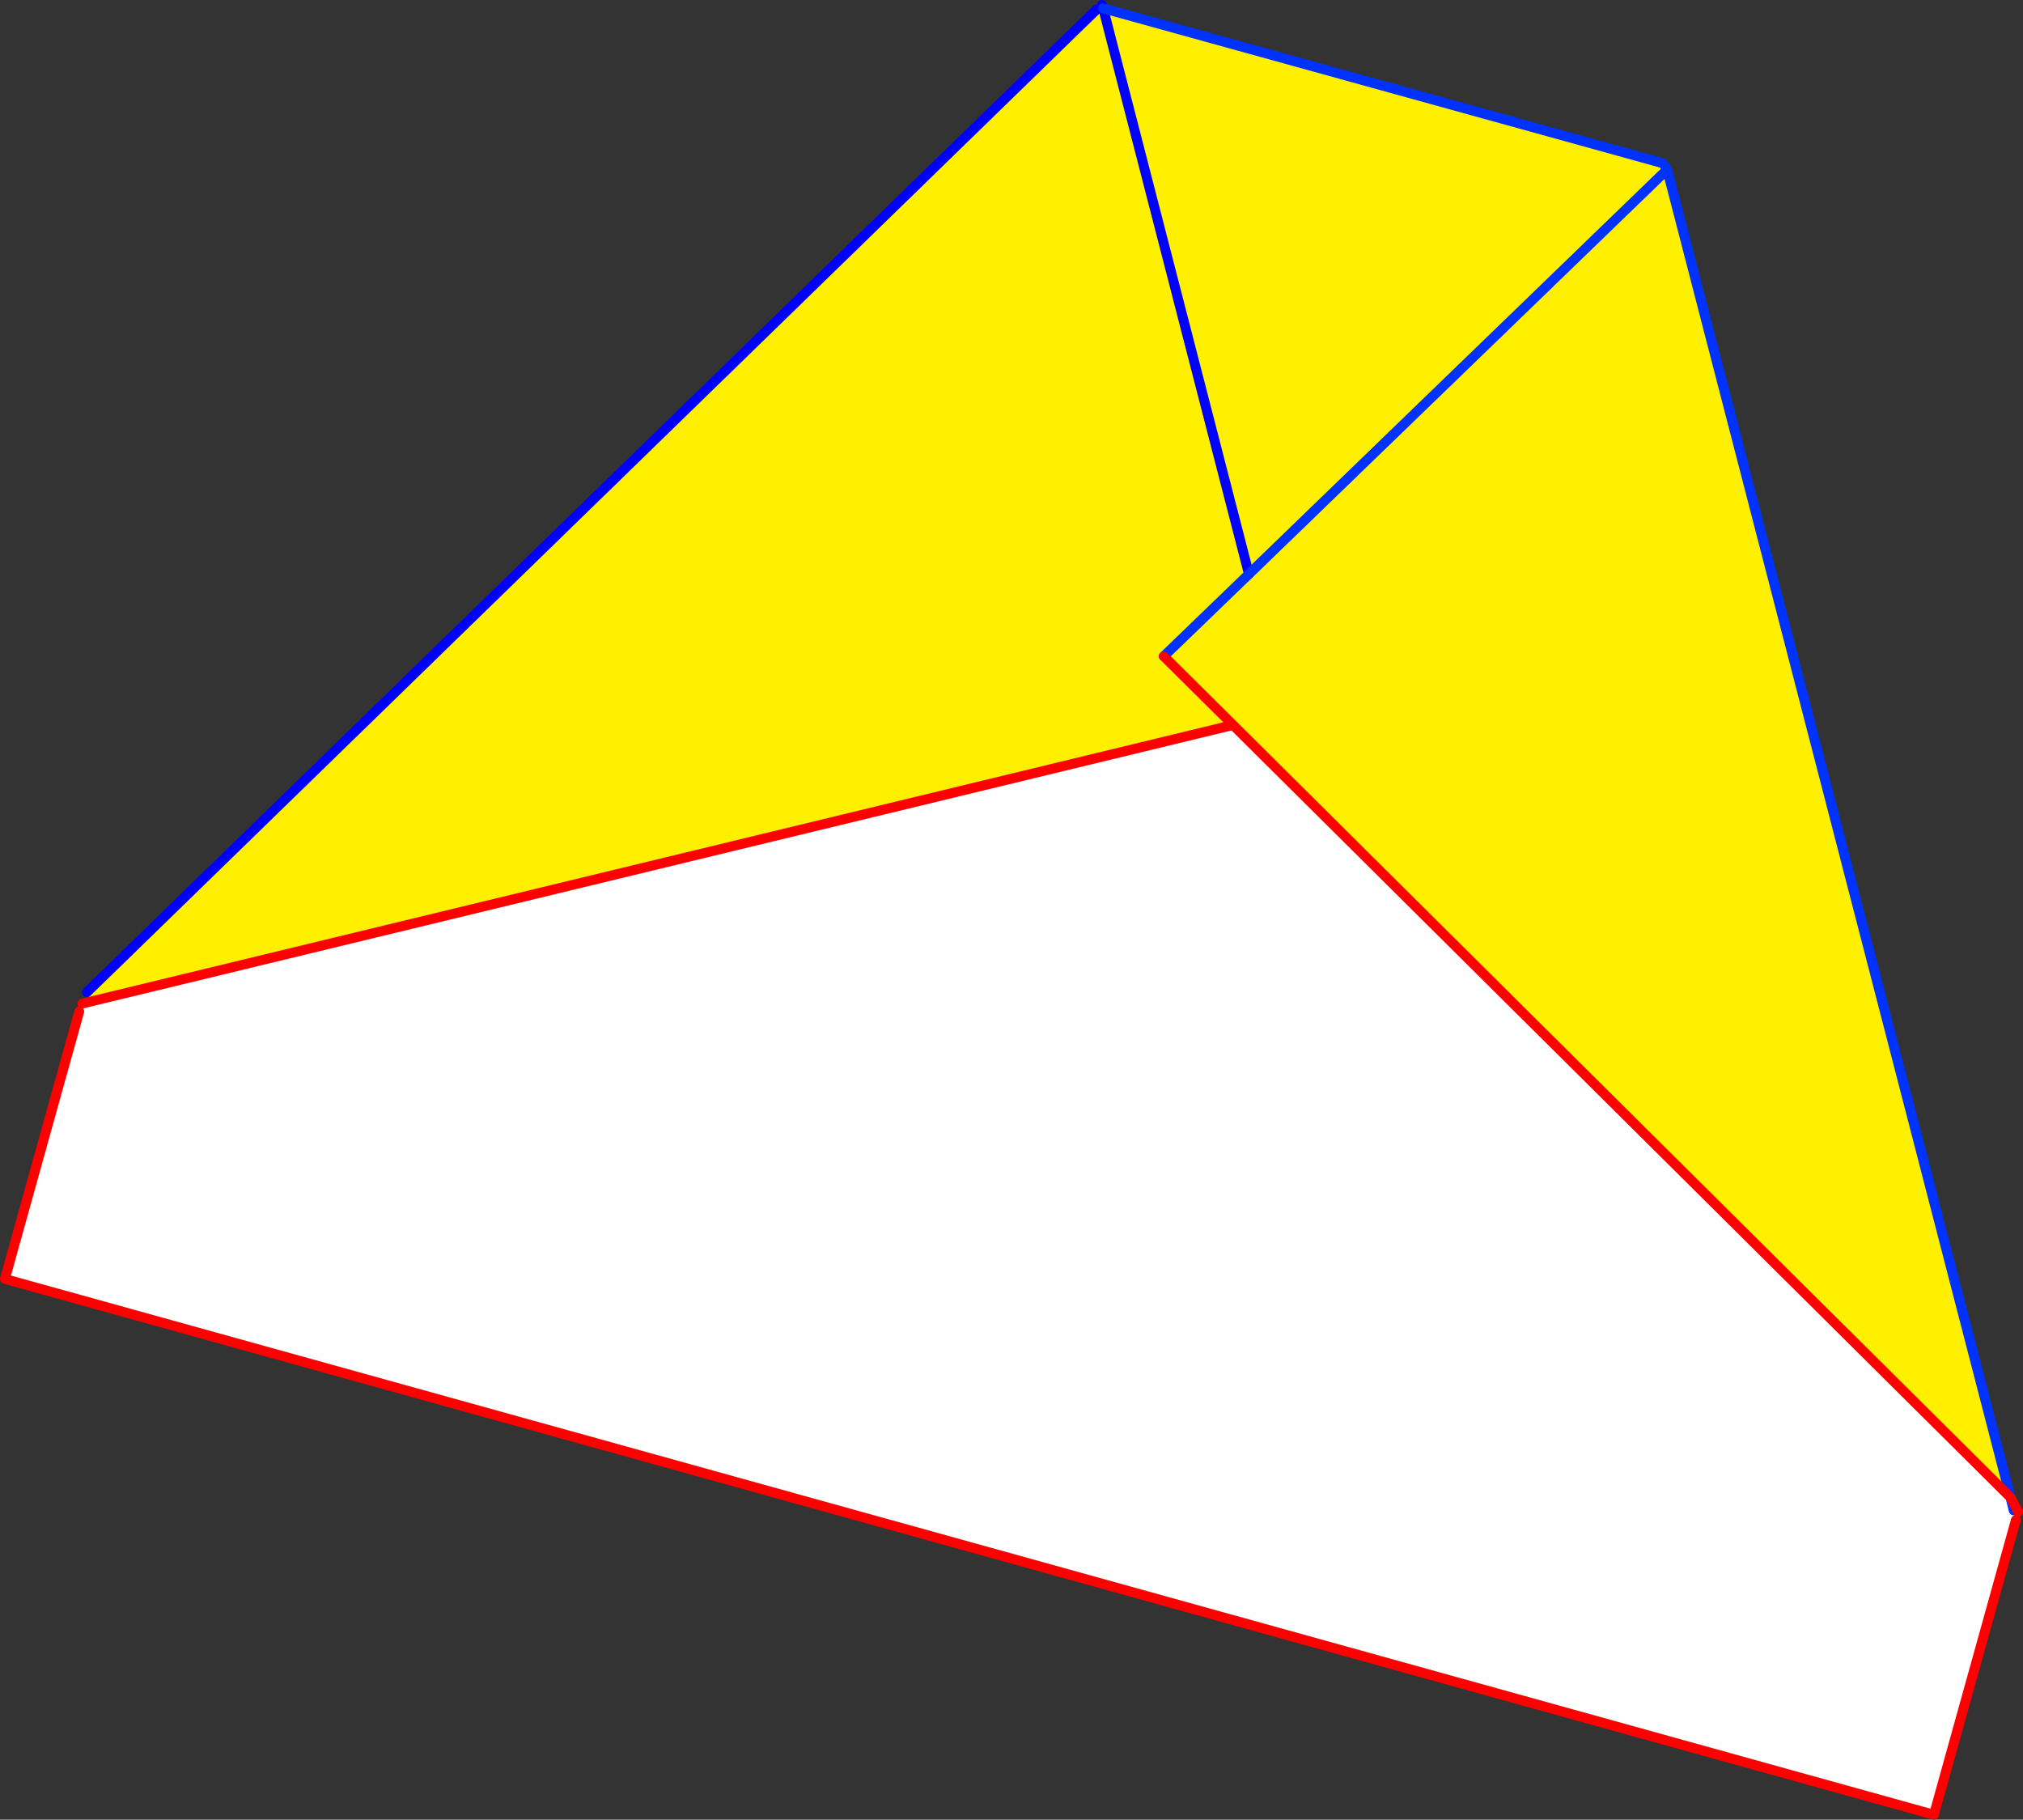 <?xml version="1.0" encoding="UTF-8" standalone="no"?>
<svg xmlns:xlink="http://www.w3.org/1999/xlink" height="370.7px" width="412.15px" xmlns="http://www.w3.org/2000/svg">
  <rect width="100%" height="100%" fill="#333333" stroke="none"/>
  <g transform="matrix(1.0, 0.0, 0.0, 1.0, -105.0, -168.95)">
    <path d="M123.2 373.05 L356.2 316.65 514.6 474.0 515.25 476.65 515.7 478.6 499.0 538.65 106.0 429.5 121.15 375.0 121.8 373.4 123.2 373.05" fill="#ffffff" fill-rule="evenodd" stroke="none"/>
    <path d="M328.4 170.9 L329.75 170.65 359.45 285.9 329.75 170.65 443.75 202.2 444.15 202.75 444.65 203.5 514.6 474.0 356.2 316.65 123.2 373.05 122.7 371.1 328.4 170.9 M342.1 302.65 L356.2 316.65 342.1 302.65 359.45 285.9 342.1 302.65 M444.65 203.5 L359.45 285.9 444.65 203.5" fill="#fff000" fill-rule="evenodd" stroke="none"/>
    <path d="M329.75 170.65 L329.5 169.95 M328.4 170.9 L122.7 371.1 M359.45 285.9 L329.75 170.65" fill="none" stroke="#0000ff" stroke-linecap="round" stroke-linejoin="round" stroke-width="2.0"/>
    <path d="M342.1 302.65 L359.45 285.9 444.65 203.5 514.6 474.0 515.25 476.65 M329.75 170.65 L443.75 202.2 M444.15 202.75 L444.65 203.5" fill="none" stroke="#0032ff" stroke-linecap="round" stroke-linejoin="round" stroke-width="2.0"/>
    <path d="M123.2 373.05 L356.2 316.65 342.1 302.65 M514.6 474.0 L516.15 476.95 M121.8 373.4 L123.2 373.05 M515.7 478.6 L499.0 538.65 106.0 429.5 121.15 375.0 M514.6 474.0 L356.2 316.65" fill="none" stroke="#ff0000" stroke-linecap="round" stroke-linejoin="round" stroke-width="2.0"/>
  </g>
</svg>

